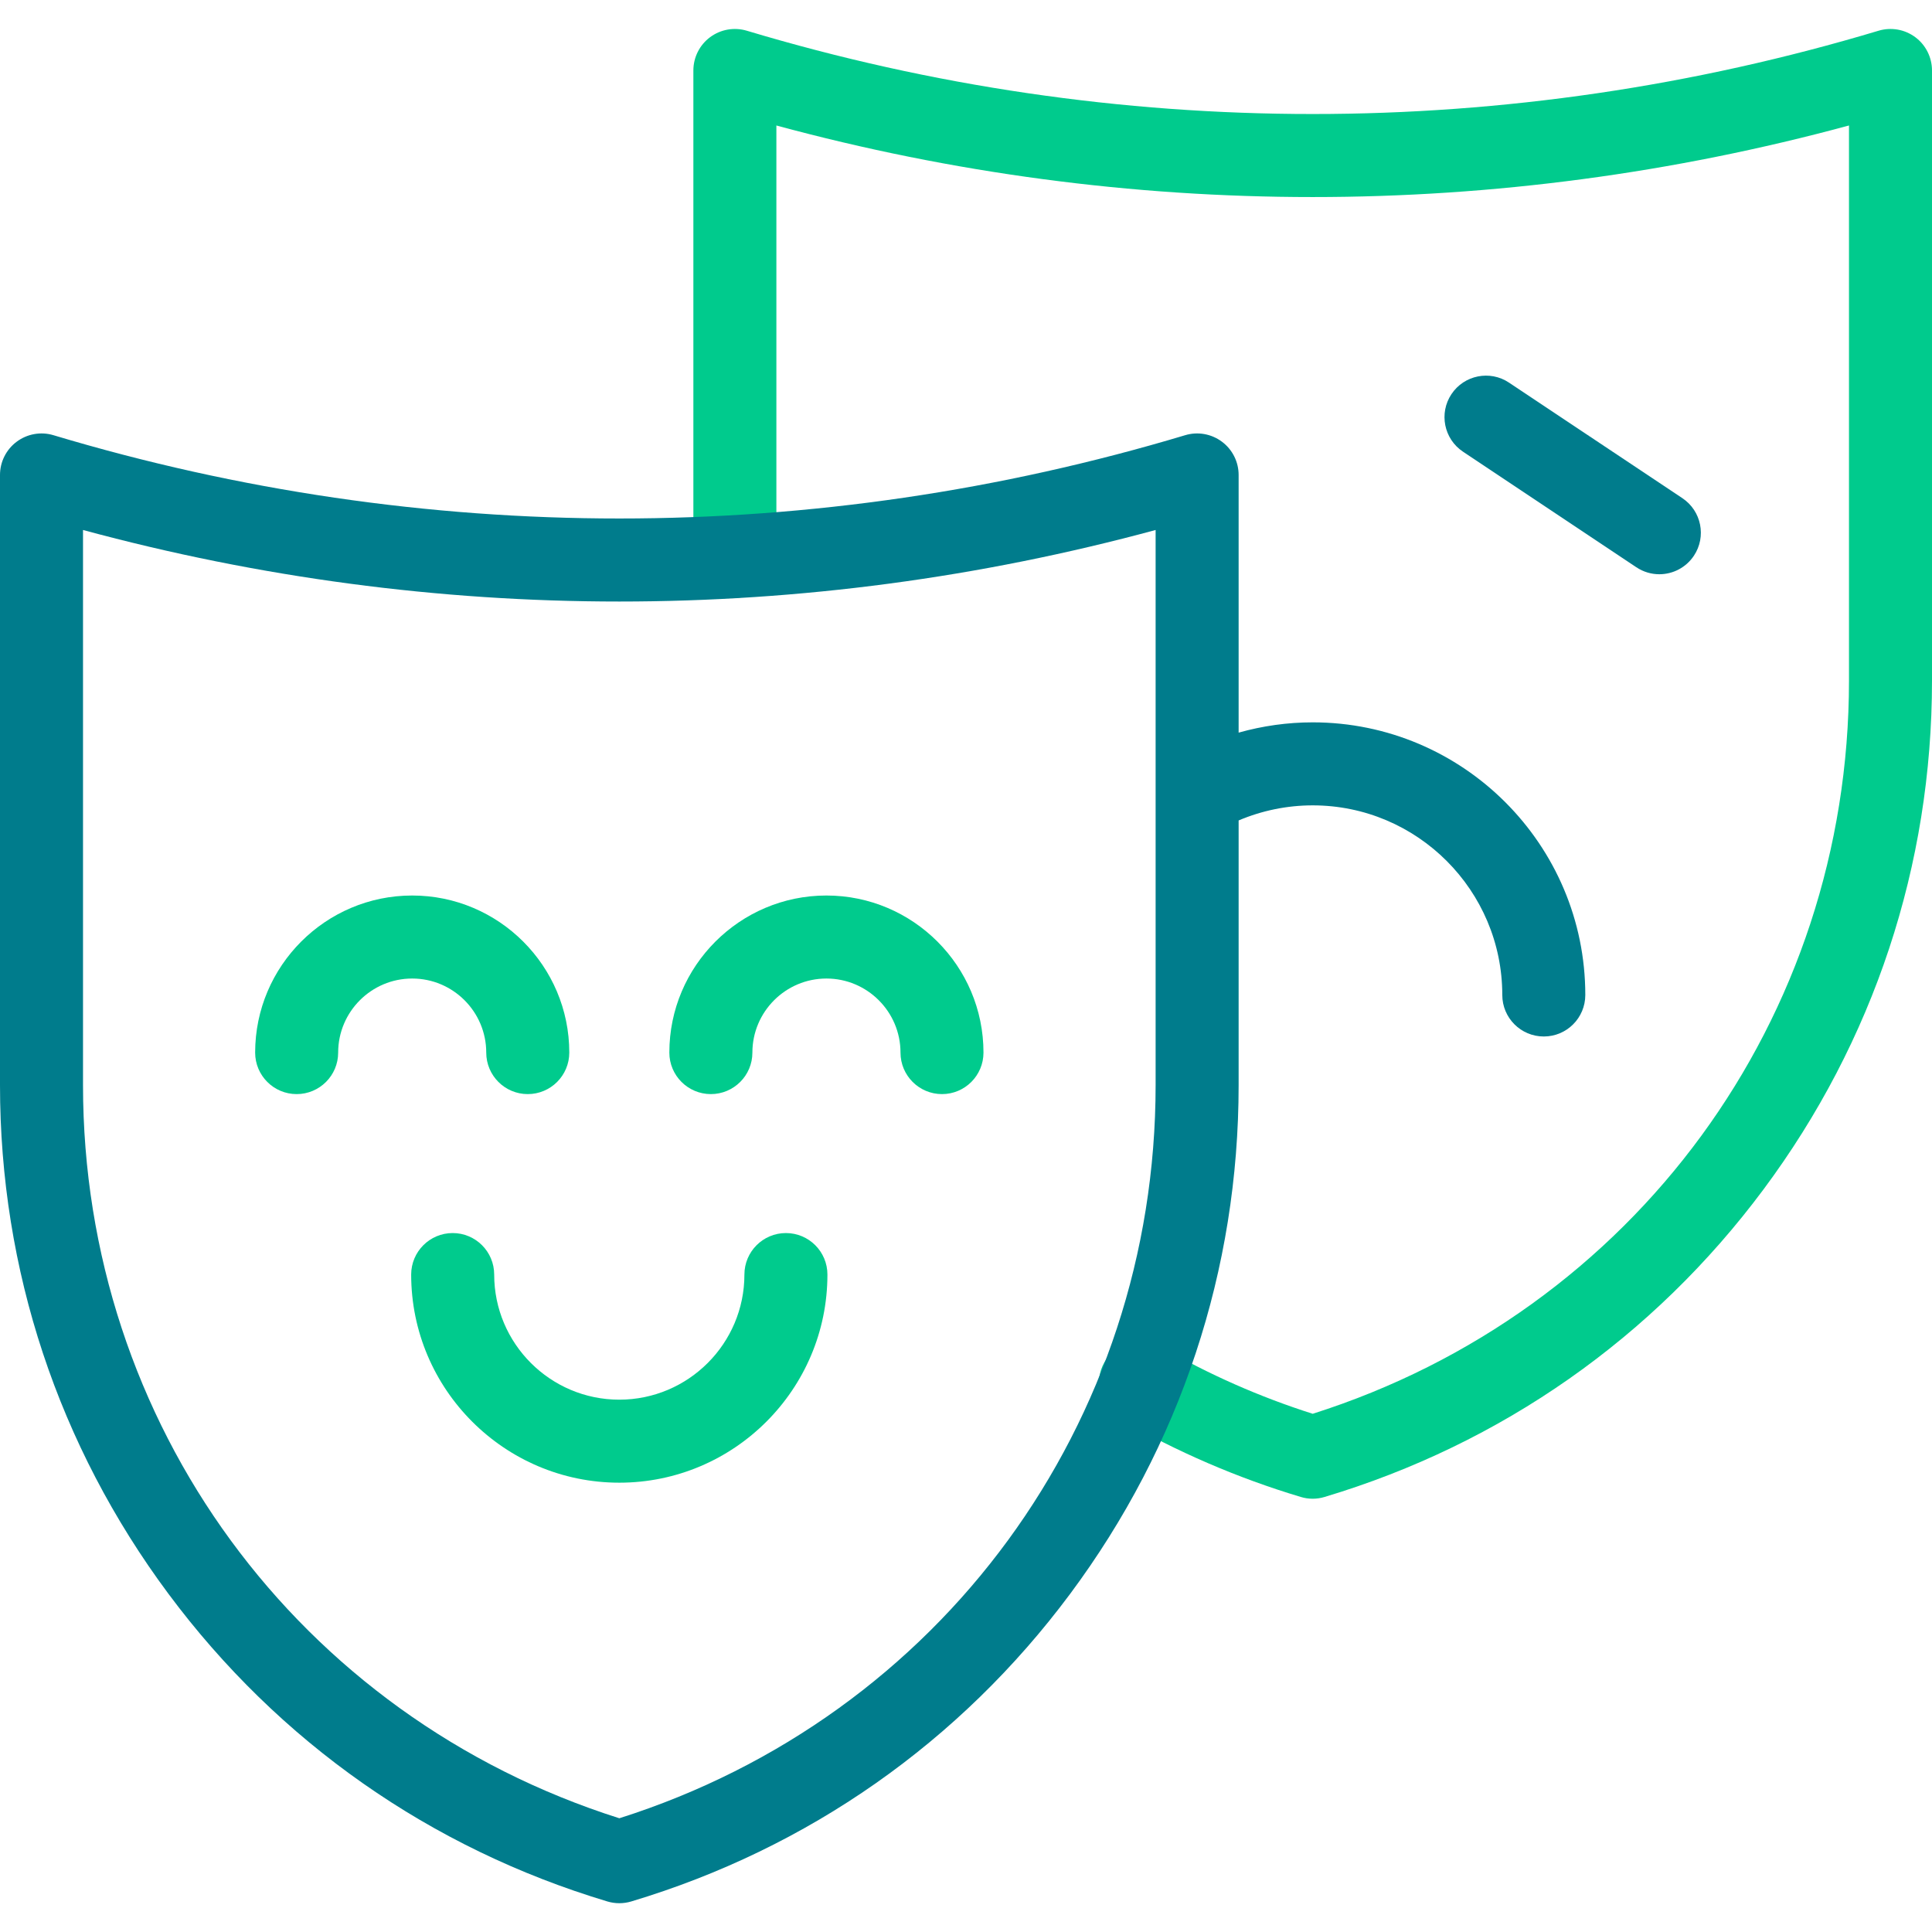<svg width="62" height="62" viewBox="0 0 62 62" fill="none" xmlns="http://www.w3.org/2000/svg">
<g clip-path="url(#clip0_678_18540)">
<path d="M19.874 47.581C16.192 47.581 13.195 44.585 13.195 40.902C13.195 40.167 13.792 39.57 14.527 39.57C15.263 39.57 15.859 40.167 15.859 40.902C15.859 43.116 17.66 44.917 19.874 44.917C22.088 44.917 23.889 43.116 23.889 40.902C23.889 40.167 24.486 39.57 25.221 39.57C25.957 39.57 26.553 40.167 26.553 40.902C26.553 44.585 23.557 47.581 19.874 47.581Z" fill="#00CB8D"/>
<path d="M42.126 48.096C41.996 48.096 41.868 48.077 41.743 48.039C39.718 47.432 37.763 46.589 35.933 45.533C35.296 45.166 35.077 44.351 35.444 43.714C35.812 43.077 36.626 42.858 37.264 43.226C38.8 44.112 40.434 44.832 42.126 45.37C52.436 42.099 59.336 32.694 59.336 21.842V4.027C48.038 7.089 36.213 7.089 24.915 4.027V17.855C24.915 18.59 24.319 19.187 23.583 19.187C22.847 19.187 22.251 18.59 22.251 17.855V2.262C22.251 1.841 22.45 1.444 22.788 1.193C23.126 0.942 23.563 0.865 23.966 0.986C35.846 4.55 48.405 4.55 60.285 0.986C60.689 0.865 61.125 0.942 61.463 1.193C61.801 1.444 62 1.841 62 2.262V21.842C62 27.768 60.13 33.414 56.593 38.169C53.055 42.923 48.185 46.337 42.508 48.039C42.383 48.077 42.255 48.096 42.126 48.096Z" fill="#00CB8D"/>
<path d="M53.249 18.428C52.995 18.428 52.739 18.355 52.512 18.204L46.949 14.495C46.337 14.087 46.171 13.26 46.579 12.648C46.987 12.036 47.815 11.87 48.426 12.279L53.989 15.987C54.601 16.395 54.767 17.222 54.359 17.834C54.102 18.219 53.68 18.428 53.249 18.428Z" fill="#007C8C"/>
<path d="M42.126 23.181C41.319 23.181 40.519 23.294 39.749 23.511V15.242C39.749 14.821 39.55 14.425 39.212 14.174C38.874 13.922 38.438 13.845 38.034 13.966C26.154 17.53 13.595 17.53 1.715 13.966C1.312 13.845 0.875 13.922 0.537 14.174C0.199 14.425 0 14.821 0 15.242V34.822C0 40.749 1.87 46.394 5.407 51.149C8.945 55.904 13.815 59.317 19.492 61.02C19.617 61.057 19.745 61.076 19.875 61.076C20.003 61.076 20.132 61.057 20.257 61.02C25.934 59.317 30.804 55.904 34.342 51.149C37.879 46.395 39.749 40.749 39.749 34.822V26.329C40.496 26.012 41.305 25.845 42.126 25.845C45.481 25.845 48.21 28.575 48.21 31.93C48.21 32.666 48.807 33.262 49.542 33.262C50.278 33.262 50.874 32.666 50.874 31.93C50.874 27.106 46.95 23.181 42.126 23.181ZM37.085 34.822C37.085 45.675 30.186 55.08 19.875 58.35C9.563 55.08 2.664 45.675 2.664 34.822V17.008C13.962 20.069 25.787 20.069 37.085 17.008V34.822Z" fill="#007C8C"/>
<path d="M16.936 35.111C16.201 35.111 15.604 34.514 15.604 33.779C15.604 32.468 14.538 31.402 13.228 31.402C11.918 31.402 10.852 32.468 10.852 33.779C10.852 34.514 10.255 35.111 9.52 35.111C8.784 35.111 8.188 34.514 8.188 33.779C8.188 31 10.449 28.738 13.228 28.738C16.007 28.738 18.269 31 18.269 33.779C18.269 34.514 17.672 35.111 16.936 35.111Z" fill="#00CB8D"/>
<path d="M30.23 35.111C29.494 35.111 28.898 34.514 28.898 33.779C28.898 32.468 27.831 31.402 26.521 31.402C25.211 31.402 24.145 32.468 24.145 33.779C24.145 34.514 23.548 35.111 22.812 35.111C22.077 35.111 21.48 34.514 21.48 33.779C21.48 31 23.742 28.738 26.521 28.738C29.3 28.738 31.561 31 31.561 33.779C31.561 34.514 30.965 35.111 30.23 35.111Z" fill="#00CB8D"/>
</g>
<defs>
<clipPath id="clip0_678_18540">
<rect width="62" height="62" fill="white"/>
</clipPath>
</defs>
</svg>
